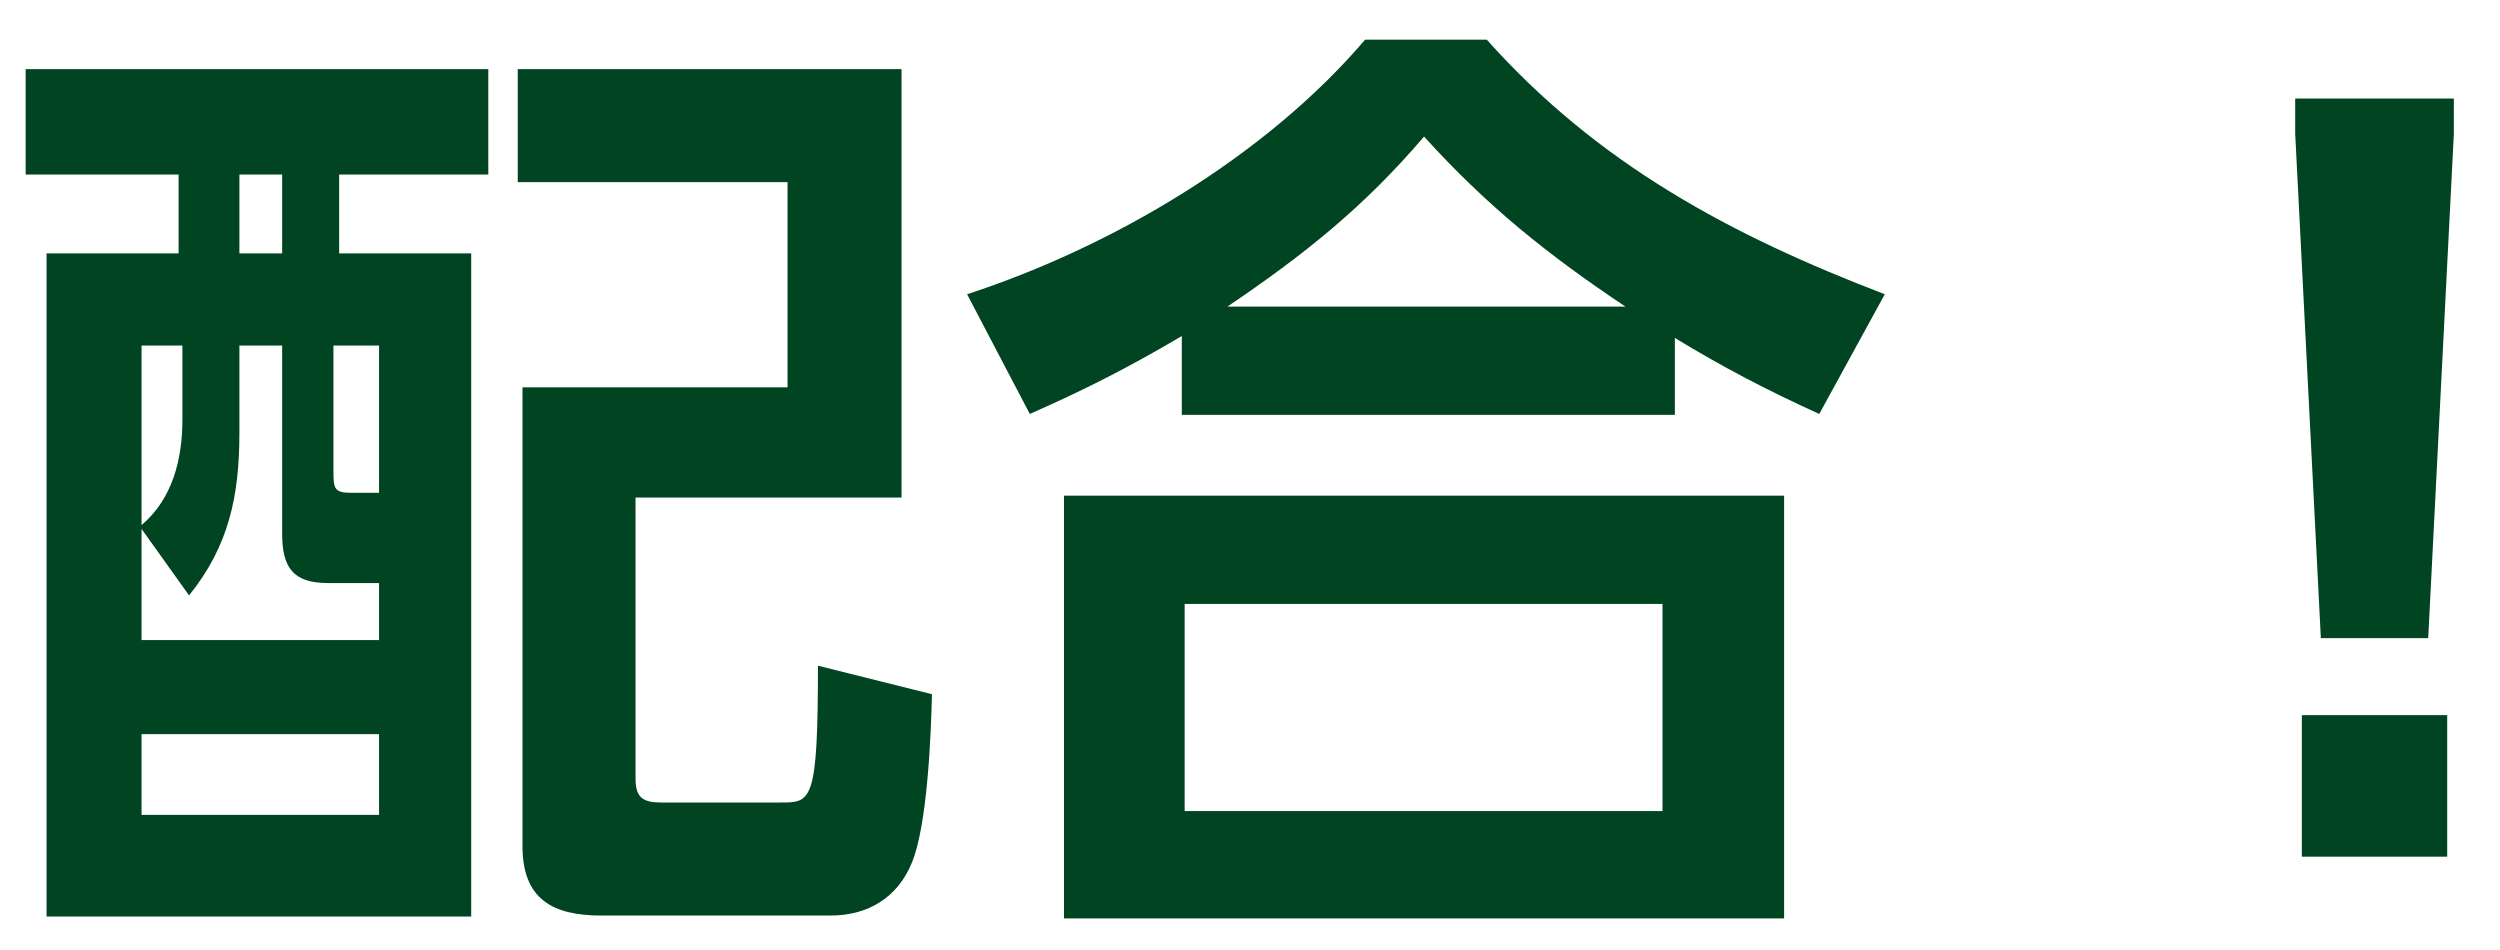 <svg width="100" height="38" viewBox="0 0 100 38" fill="none" xmlns="http://www.w3.org/2000/svg">
<path d="M36.062 2.764V19.902H25.422V31.15C25.422 31.91 25.726 32.1 26.448 32.1H31.236C32.452 32.1 32.718 32.1 32.718 26.628L37.278 27.768C37.24 29.478 37.088 33.012 36.48 34.494C35.91 35.9 34.732 36.622 33.212 36.622H24.054C22.116 36.622 20.9 35.976 20.9 33.848V15.494H31.502V7.286H20.71V2.764H36.062ZM1.026 2.764H19.532V6.982H13.566V10.136H18.848V36.66H1.862V10.136H7.144V6.982H1.026V2.764ZM11.286 6.982H9.576V10.136H11.286V6.982ZM7.296 13.822H5.662V21.004C6.916 19.94 7.296 18.344 7.296 16.786V13.822ZM11.286 13.822H9.576V17.318C9.576 19.826 9.158 21.84 7.562 23.816L5.662 21.156V25.602H15.162V23.322H13.11C11.704 23.322 11.286 22.676 11.286 21.346V13.822ZM15.162 13.822H13.338V18.838C13.338 19.56 13.376 19.712 14.06 19.712H15.162V13.822ZM15.162 29.364H5.662V32.594H15.162V29.364ZM66.994 13.518V16.596H47.272V13.442C45.144 14.696 43.434 15.57 41.192 16.558L38.684 11.77C44.498 9.87 50.616 6.26 54.606 1.586H59.47C63.916 6.564 69.236 9.414 75.392 11.77L72.77 16.558C70.68 15.608 68.932 14.696 66.994 13.518ZM49.096 12.264H65.018C61.94 10.212 59.47 8.236 56.962 5.462C54.568 8.274 52.136 10.212 49.096 12.264ZM42.56 19.826H71.364V36.736H42.56V19.826ZM66.5 24.158H47.386V32.442H66.5V24.158ZM92.834 25.526L91.808 5.348V3.942H98.154V5.348L97.128 25.526H92.834ZM92.074 34.266V28.604H97.888V34.266H92.074Z" fill="#004422"/>
</svg>
